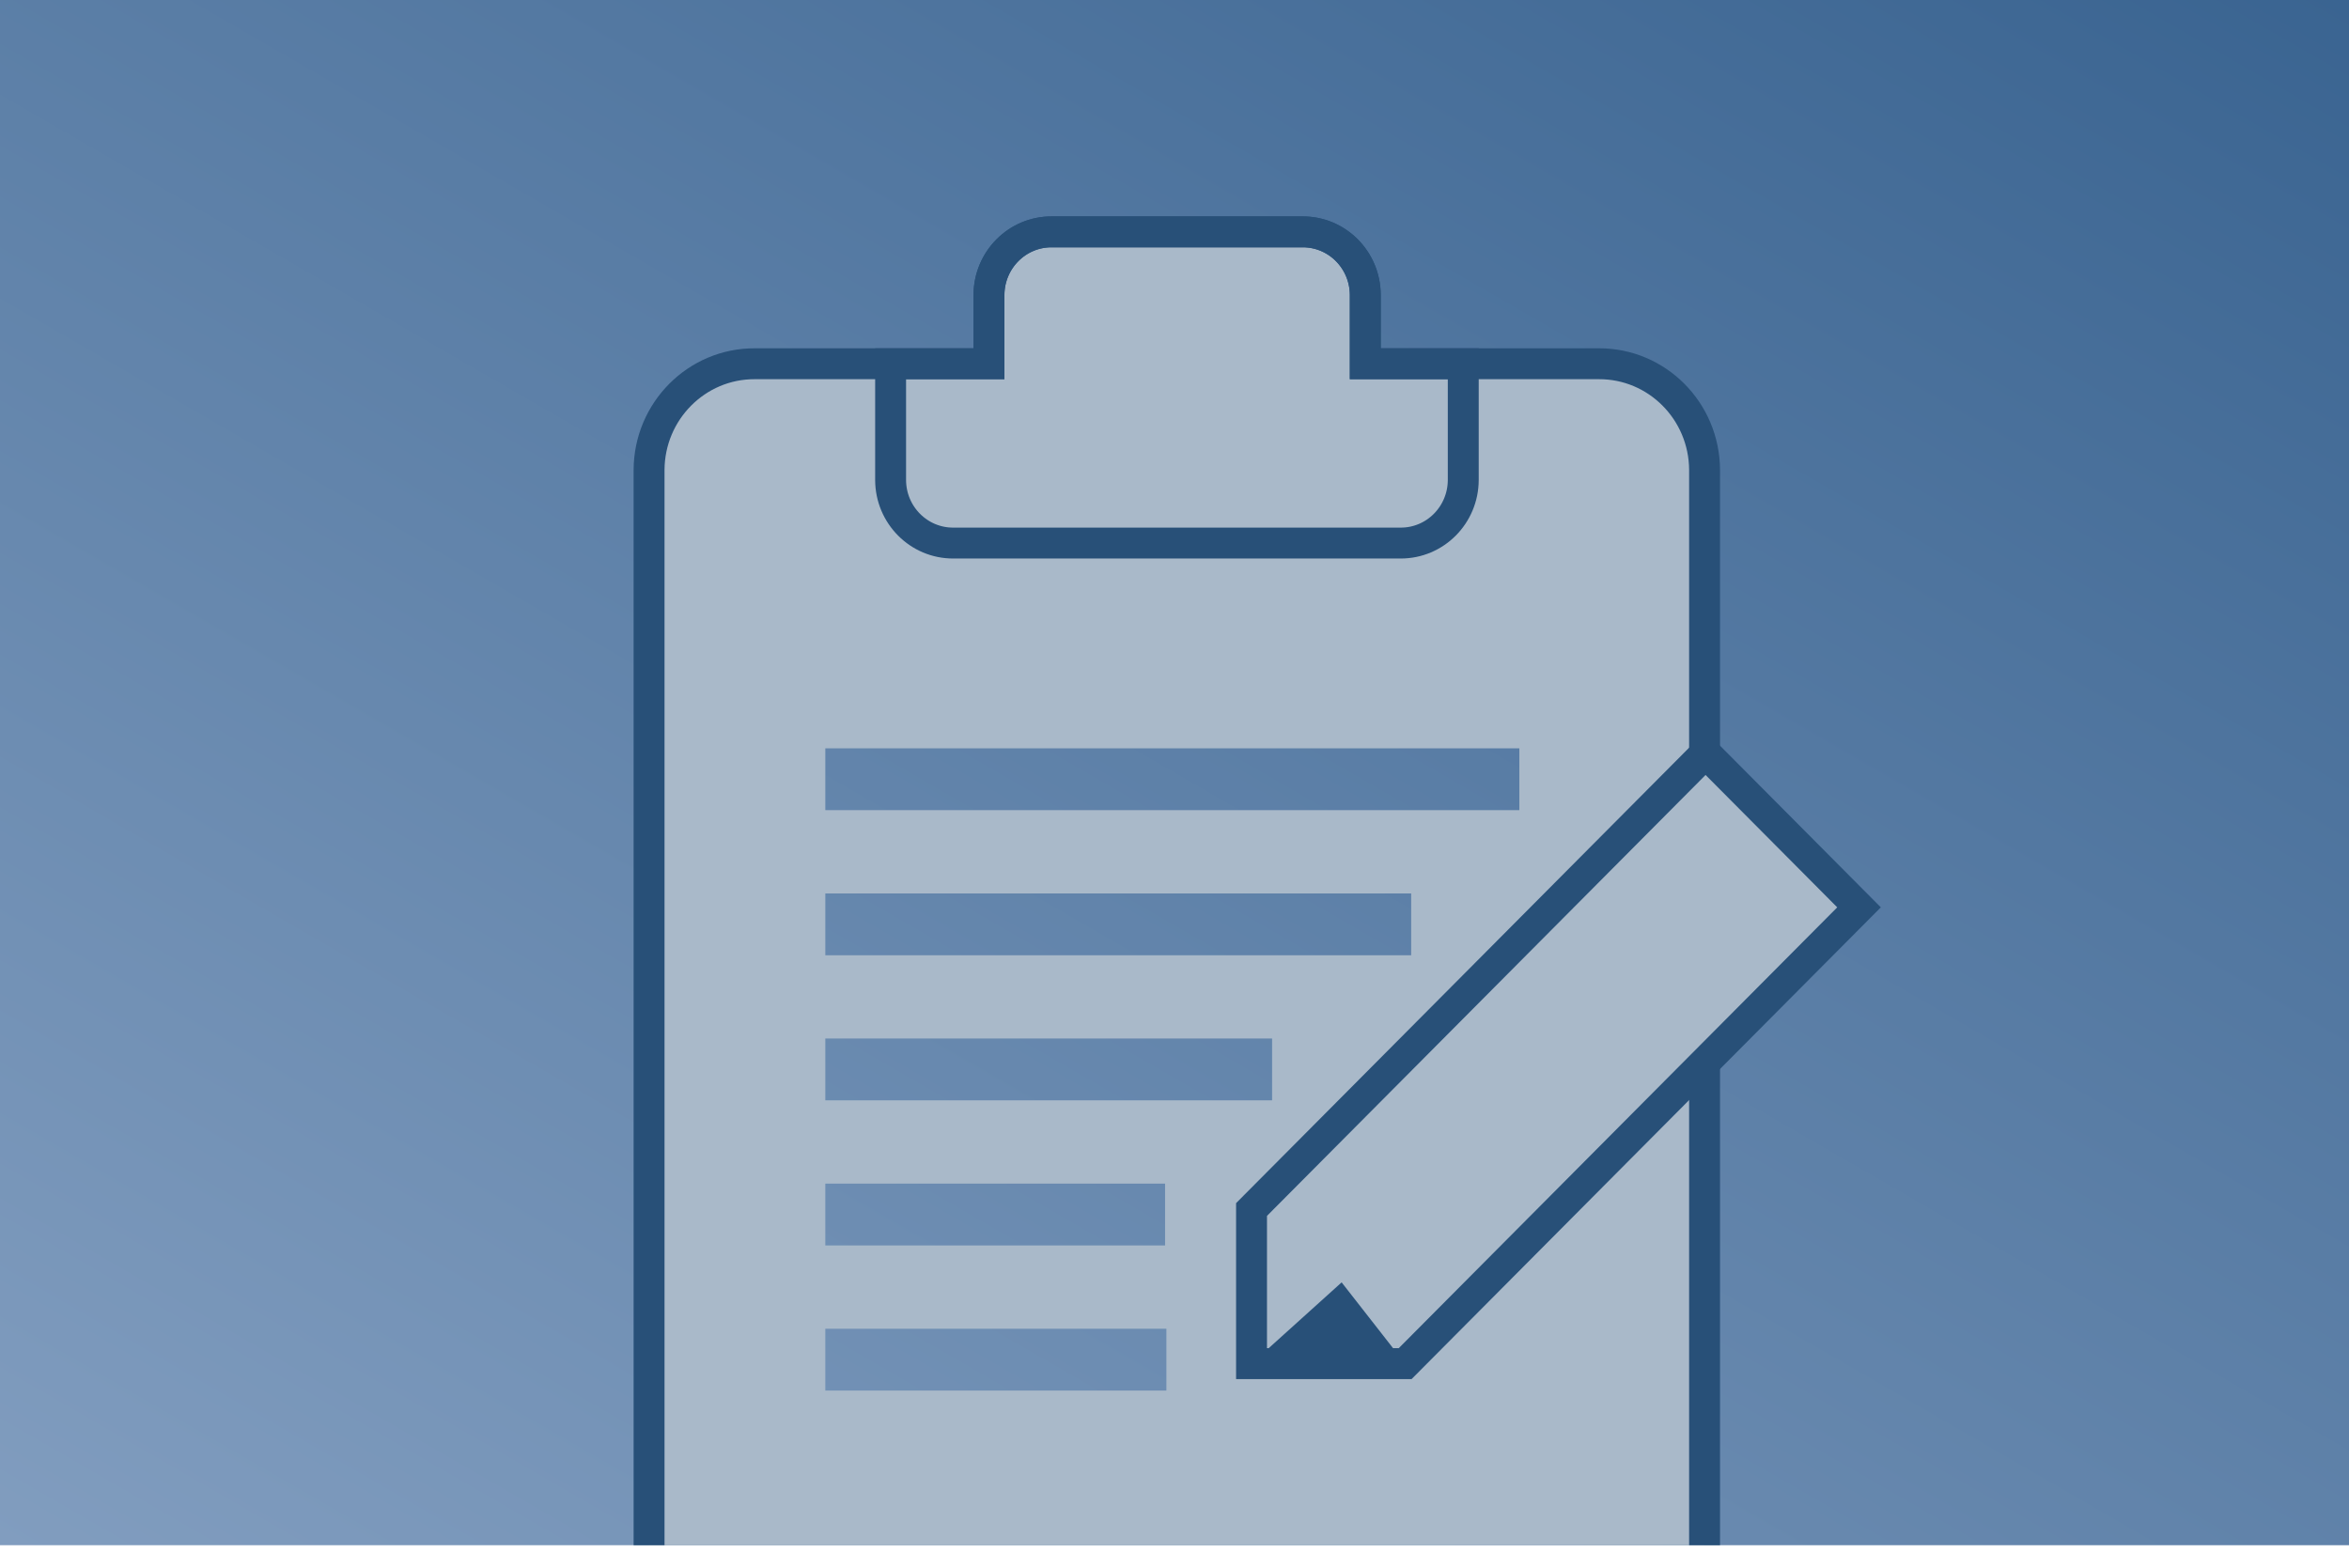 <?xml version="1.0" encoding="UTF-8"?><svg id="b" xmlns="http://www.w3.org/2000/svg" xmlns:xlink="http://www.w3.org/1999/xlink" viewBox="0 0 304 202.92"><defs><linearGradient id="d" x1="233.3" y1="241.54" x2="70.7" y2="-40.09" gradientTransform="translate(0 200.72) scale(1 -1)" gradientUnits="userSpaceOnUse"><stop offset="0" stop-color="#3a6491"/><stop offset="1" stop-color="#819dbf"/></linearGradient><clipPath id="f"><rect width="304" height="200" fill="none"/></clipPath></defs><g id="c"><rect width="304" height="200" fill="url(#d)"/><path d="m220.6,200V60.83c-.03-7.63-6.16-13.78-13.69-13.75h0s-30.22-.01-30.22-.01v-8.92c-.02-4.52-3.65-8.17-8.12-8.15h-32.46c-4.46-.02-8.1,3.63-8.12,8.15v8.92h-30.3c-7.53-.03-13.66,6.13-13.69,13.75v139.18h136.6Zm-113.79-103.14h89.82v8h-89.82v-8Zm0,18.78h75.82v8h-75.82v-8Zm0,18.78h57.82v8h-57.82v-8Zm0,18.78h43.97v8h-43.97v-8Zm0,18.78h44.14v8h-44.14v-8Z" fill="#a9b9c9"/><g id="e"><g clip-path="url(#f)"><g id="g"><g id="h"><path id="i" d="m176.69,47.08v-8.92c-.02-4.52-3.65-8.17-8.12-8.15h-32.46c-4.46-.02-8.1,3.63-8.12,8.15v8.92h-12.73v15.06c.02,4.52,3.65,8.17,8.12,8.15h57.87c4.47.02,8.1-3.63,8.12-8.15h0v-15.06h-12.68Z" fill="none" stroke="#285078" stroke-miterlimit="10" stroke-width="4"/><path id="j" d="m220.6,202.92h0V60.83h0c-.03-7.63-6.16-13.78-13.69-13.75h-30.22v-8.92c-.02-4.52-3.65-8.17-8.12-8.15h-32.46c-4.46-.02-8.1,3.63-8.12,8.15v8.92h-30.3c-7.53-.03-13.66,6.13-13.69,13.75h0v142.09" fill="none" stroke="#285078" stroke-miterlimit="10" stroke-width="4"/></g><g id="k"><path d="m181.85,176.5h-19.88v-19.95l58.76-59.08,19.86,19.97-58.74,59.06h0Z" fill="#a9b9c9" stroke="#285078" stroke-miterlimit="10" stroke-width="4"/></g><path id="l" d="m161.97,176.5l11.66-10.52,8.22,10.52" fill="#285078"/></g></g></g></g></svg>